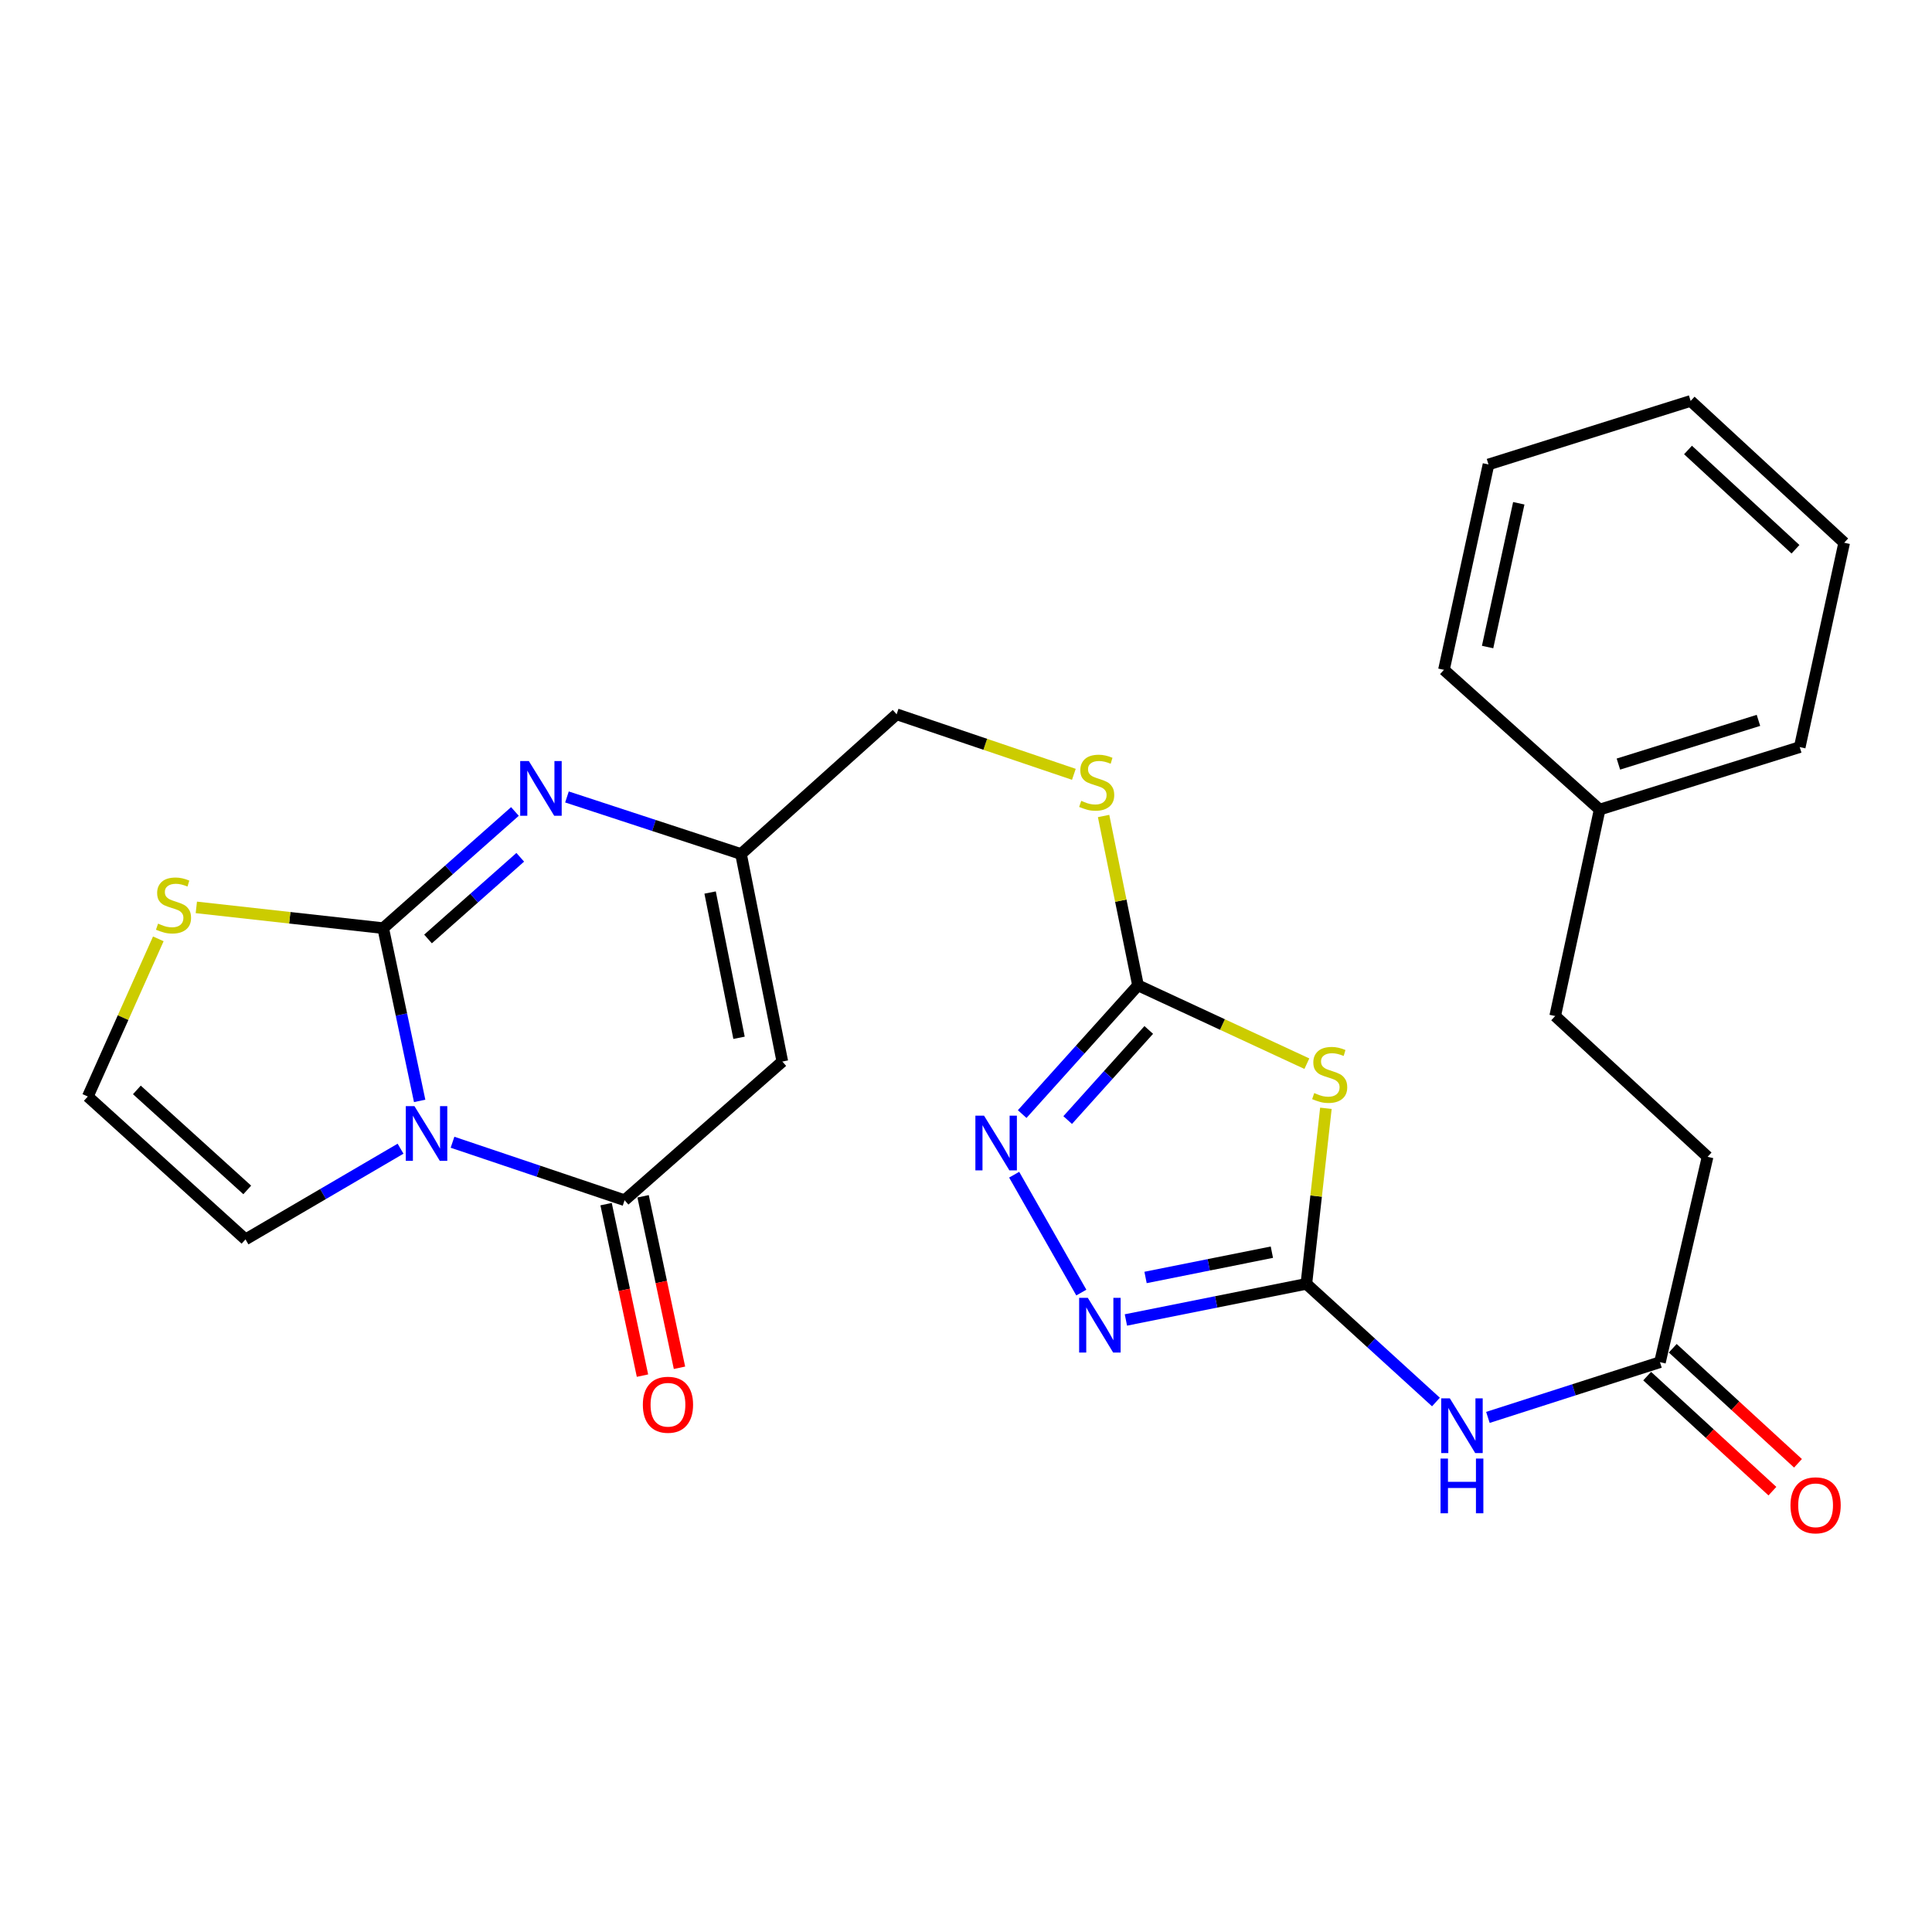 <?xml version='1.0' encoding='iso-8859-1'?>
<svg version='1.1' baseProfile='full'
              xmlns='http://www.w3.org/2000/svg'
                      xmlns:rdkit='http://www.rdkit.org/xml'
                      xmlns:xlink='http://www.w3.org/1999/xlink'
                  xml:space='preserve'
width='1000px' height='1000px' viewBox='0 0 1000 1000'>
<!-- END OF HEADER -->
<rect style='opacity:1.0;fill:#FFFFFF;stroke:none' width='1000' height='1000' x='0' y='0'> </rect>
<path class='bond-0' d='M 217.214,569.82 L 207.775,525.116' style='fill:none;fill-rule:evenodd;stroke:#0000FF;stroke-width:6px;stroke-linecap:butt;stroke-linejoin:miter;stroke-opacity:1' />
<path class='bond-0' d='M 207.775,525.116 L 198.337,480.412' style='fill:none;fill-rule:evenodd;stroke:#000000;stroke-width:6px;stroke-linecap:butt;stroke-linejoin:miter;stroke-opacity:1' />
<path class='bond-1' d='M 234.221,591.225 L 278.753,606.228' style='fill:none;fill-rule:evenodd;stroke:#0000FF;stroke-width:6px;stroke-linecap:butt;stroke-linejoin:miter;stroke-opacity:1' />
<path class='bond-1' d='M 278.753,606.228 L 323.286,621.231' style='fill:none;fill-rule:evenodd;stroke:#000000;stroke-width:6px;stroke-linecap:butt;stroke-linejoin:miter;stroke-opacity:1' />
<path class='bond-12' d='M 207.323,594.565 L 167.195,618.036' style='fill:none;fill-rule:evenodd;stroke:#0000FF;stroke-width:6px;stroke-linecap:butt;stroke-linejoin:miter;stroke-opacity:1' />
<path class='bond-12' d='M 167.195,618.036 L 127.068,641.507' style='fill:none;fill-rule:evenodd;stroke:#000000;stroke-width:6px;stroke-linecap:butt;stroke-linejoin:miter;stroke-opacity:1' />
<path class='bond-3' d='M 198.337,480.412 L 232.431,450.214' style='fill:none;fill-rule:evenodd;stroke:#000000;stroke-width:6px;stroke-linecap:butt;stroke-linejoin:miter;stroke-opacity:1' />
<path class='bond-3' d='M 232.431,450.214 L 266.526,420.016' style='fill:none;fill-rule:evenodd;stroke:#0000FF;stroke-width:6px;stroke-linecap:butt;stroke-linejoin:miter;stroke-opacity:1' />
<path class='bond-3' d='M 221.547,486.01 L 245.413,464.871' style='fill:none;fill-rule:evenodd;stroke:#000000;stroke-width:6px;stroke-linecap:butt;stroke-linejoin:miter;stroke-opacity:1' />
<path class='bond-3' d='M 245.413,464.871 L 269.28,443.732' style='fill:none;fill-rule:evenodd;stroke:#0000FF;stroke-width:6px;stroke-linecap:butt;stroke-linejoin:miter;stroke-opacity:1' />
<path class='bond-11' d='M 198.337,480.412 L 149.98,475.037' style='fill:none;fill-rule:evenodd;stroke:#000000;stroke-width:6px;stroke-linecap:butt;stroke-linejoin:miter;stroke-opacity:1' />
<path class='bond-11' d='M 149.98,475.037 L 101.622,469.662' style='fill:none;fill-rule:evenodd;stroke:#CCCC00;stroke-width:6px;stroke-linecap:butt;stroke-linejoin:miter;stroke-opacity:1' />
<path class='bond-5' d='M 323.286,621.231 L 404.931,549.451' style='fill:none;fill-rule:evenodd;stroke:#000000;stroke-width:6px;stroke-linecap:butt;stroke-linejoin:miter;stroke-opacity:1' />
<path class='bond-16' d='M 313.709,623.264 L 323.128,667.643' style='fill:none;fill-rule:evenodd;stroke:#000000;stroke-width:6px;stroke-linecap:butt;stroke-linejoin:miter;stroke-opacity:1' />
<path class='bond-16' d='M 323.128,667.643 L 332.547,712.023' style='fill:none;fill-rule:evenodd;stroke:#FF0000;stroke-width:6px;stroke-linecap:butt;stroke-linejoin:miter;stroke-opacity:1' />
<path class='bond-16' d='M 332.862,619.199 L 342.281,663.578' style='fill:none;fill-rule:evenodd;stroke:#000000;stroke-width:6px;stroke-linecap:butt;stroke-linejoin:miter;stroke-opacity:1' />
<path class='bond-16' d='M 342.281,663.578 L 351.7,707.958' style='fill:none;fill-rule:evenodd;stroke:#FF0000;stroke-width:6px;stroke-linecap:butt;stroke-linejoin:miter;stroke-opacity:1' />
<path class='bond-2' d='M 676.171,664.523 L 681.228,619.087' style='fill:none;fill-rule:evenodd;stroke:#000000;stroke-width:6px;stroke-linecap:butt;stroke-linejoin:miter;stroke-opacity:1' />
<path class='bond-2' d='M 681.228,619.087 L 686.285,573.651' style='fill:none;fill-rule:evenodd;stroke:#CCCC00;stroke-width:6px;stroke-linecap:butt;stroke-linejoin:miter;stroke-opacity:1' />
<path class='bond-9' d='M 676.171,664.523 L 709.706,695.101' style='fill:none;fill-rule:evenodd;stroke:#000000;stroke-width:6px;stroke-linecap:butt;stroke-linejoin:miter;stroke-opacity:1' />
<path class='bond-9' d='M 709.706,695.101 L 743.242,725.679' style='fill:none;fill-rule:evenodd;stroke:#0000FF;stroke-width:6px;stroke-linecap:butt;stroke-linejoin:miter;stroke-opacity:1' />
<path class='bond-29' d='M 676.171,664.523 L 629.468,673.869' style='fill:none;fill-rule:evenodd;stroke:#000000;stroke-width:6px;stroke-linecap:butt;stroke-linejoin:miter;stroke-opacity:1' />
<path class='bond-29' d='M 629.468,673.869 L 582.765,683.214' style='fill:none;fill-rule:evenodd;stroke:#0000FF;stroke-width:6px;stroke-linecap:butt;stroke-linejoin:miter;stroke-opacity:1' />
<path class='bond-29' d='M 658.318,648.128 L 625.626,654.67' style='fill:none;fill-rule:evenodd;stroke:#000000;stroke-width:6px;stroke-linecap:butt;stroke-linejoin:miter;stroke-opacity:1' />
<path class='bond-29' d='M 625.626,654.67 L 592.934,661.212' style='fill:none;fill-rule:evenodd;stroke:#0000FF;stroke-width:6px;stroke-linecap:butt;stroke-linejoin:miter;stroke-opacity:1' />
<path class='bond-28' d='M 293.458,412.502 L 338.502,427.269' style='fill:none;fill-rule:evenodd;stroke:#0000FF;stroke-width:6px;stroke-linecap:butt;stroke-linejoin:miter;stroke-opacity:1' />
<path class='bond-28' d='M 338.502,427.269 L 383.546,442.037' style='fill:none;fill-rule:evenodd;stroke:#000000;stroke-width:6px;stroke-linecap:butt;stroke-linejoin:miter;stroke-opacity:1' />
<path class='bond-4' d='M 676.43,550.561 L 632.731,530.285' style='fill:none;fill-rule:evenodd;stroke:#CCCC00;stroke-width:6px;stroke-linecap:butt;stroke-linejoin:miter;stroke-opacity:1' />
<path class='bond-4' d='M 632.731,530.285 L 589.032,510.009' style='fill:none;fill-rule:evenodd;stroke:#000000;stroke-width:6px;stroke-linecap:butt;stroke-linejoin:miter;stroke-opacity:1' />
<path class='bond-10' d='M 404.931,549.451 L 383.546,442.037' style='fill:none;fill-rule:evenodd;stroke:#000000;stroke-width:6px;stroke-linecap:butt;stroke-linejoin:miter;stroke-opacity:1' />
<path class='bond-10' d='M 382.521,537.162 L 367.552,461.972' style='fill:none;fill-rule:evenodd;stroke:#000000;stroke-width:6px;stroke-linecap:butt;stroke-linejoin:miter;stroke-opacity:1' />
<path class='bond-6' d='M 589.032,510.009 L 580.124,466.183' style='fill:none;fill-rule:evenodd;stroke:#000000;stroke-width:6px;stroke-linecap:butt;stroke-linejoin:miter;stroke-opacity:1' />
<path class='bond-6' d='M 580.124,466.183 L 571.217,422.356' style='fill:none;fill-rule:evenodd;stroke:#CCCC00;stroke-width:6px;stroke-linecap:butt;stroke-linejoin:miter;stroke-opacity:1' />
<path class='bond-8' d='M 589.032,510.009 L 559.057,543.327' style='fill:none;fill-rule:evenodd;stroke:#000000;stroke-width:6px;stroke-linecap:butt;stroke-linejoin:miter;stroke-opacity:1' />
<path class='bond-8' d='M 559.057,543.327 L 529.083,576.645' style='fill:none;fill-rule:evenodd;stroke:#0000FF;stroke-width:6px;stroke-linecap:butt;stroke-linejoin:miter;stroke-opacity:1' />
<path class='bond-8' d='M 594.595,533.1 L 573.613,556.422' style='fill:none;fill-rule:evenodd;stroke:#000000;stroke-width:6px;stroke-linecap:butt;stroke-linejoin:miter;stroke-opacity:1' />
<path class='bond-8' d='M 573.613,556.422 L 552.631,579.744' style='fill:none;fill-rule:evenodd;stroke:#0000FF;stroke-width:6px;stroke-linecap:butt;stroke-linejoin:miter;stroke-opacity:1' />
<path class='bond-7' d='M 559.689,669.036 L 524.933,608.021' style='fill:none;fill-rule:evenodd;stroke:#0000FF;stroke-width:6px;stroke-linecap:butt;stroke-linejoin:miter;stroke-opacity:1' />
<path class='bond-13' d='M 770.138,733.646 L 814.666,719.355' style='fill:none;fill-rule:evenodd;stroke:#0000FF;stroke-width:6px;stroke-linecap:butt;stroke-linejoin:miter;stroke-opacity:1' />
<path class='bond-13' d='M 814.666,719.355 L 859.194,705.063' style='fill:none;fill-rule:evenodd;stroke:#000000;stroke-width:6px;stroke-linecap:butt;stroke-linejoin:miter;stroke-opacity:1' />
<path class='bond-18' d='M 383.546,442.037 L 464.094,369.713' style='fill:none;fill-rule:evenodd;stroke:#000000;stroke-width:6px;stroke-linecap:butt;stroke-linejoin:miter;stroke-opacity:1' />
<path class='bond-27' d='M 81.944,485.946 L 63.699,526.748' style='fill:none;fill-rule:evenodd;stroke:#CCCC00;stroke-width:6px;stroke-linecap:butt;stroke-linejoin:miter;stroke-opacity:1' />
<path class='bond-27' d='M 63.699,526.748 L 45.455,567.551' style='fill:none;fill-rule:evenodd;stroke:#000000;stroke-width:6px;stroke-linecap:butt;stroke-linejoin:miter;stroke-opacity:1' />
<path class='bond-14' d='M 127.068,641.507 L 45.455,567.551' style='fill:none;fill-rule:evenodd;stroke:#000000;stroke-width:6px;stroke-linecap:butt;stroke-linejoin:miter;stroke-opacity:1' />
<path class='bond-14' d='M 127.973,615.905 L 70.844,564.136' style='fill:none;fill-rule:evenodd;stroke:#000000;stroke-width:6px;stroke-linecap:butt;stroke-linejoin:miter;stroke-opacity:1' />
<path class='bond-17' d='M 852.571,712.273 L 884.983,742.046' style='fill:none;fill-rule:evenodd;stroke:#000000;stroke-width:6px;stroke-linecap:butt;stroke-linejoin:miter;stroke-opacity:1' />
<path class='bond-17' d='M 884.983,742.046 L 917.395,771.818' style='fill:none;fill-rule:evenodd;stroke:#FF0000;stroke-width:6px;stroke-linecap:butt;stroke-linejoin:miter;stroke-opacity:1' />
<path class='bond-17' d='M 865.817,697.854 L 898.228,727.626' style='fill:none;fill-rule:evenodd;stroke:#000000;stroke-width:6px;stroke-linecap:butt;stroke-linejoin:miter;stroke-opacity:1' />
<path class='bond-17' d='M 898.228,727.626 L 930.64,757.399' style='fill:none;fill-rule:evenodd;stroke:#FF0000;stroke-width:6px;stroke-linecap:butt;stroke-linejoin:miter;stroke-opacity:1' />
<path class='bond-19' d='M 859.194,705.063 L 883.842,598.769' style='fill:none;fill-rule:evenodd;stroke:#000000;stroke-width:6px;stroke-linecap:butt;stroke-linejoin:miter;stroke-opacity:1' />
<path class='bond-15' d='M 555.833,400.79 L 509.963,385.251' style='fill:none;fill-rule:evenodd;stroke:#CCCC00;stroke-width:6px;stroke-linecap:butt;stroke-linejoin:miter;stroke-opacity:1' />
<path class='bond-15' d='M 509.963,385.251 L 464.094,369.713' style='fill:none;fill-rule:evenodd;stroke:#000000;stroke-width:6px;stroke-linecap:butt;stroke-linejoin:miter;stroke-opacity:1' />
<path class='bond-20' d='M 883.842,598.769 L 804.959,525.891' style='fill:none;fill-rule:evenodd;stroke:#000000;stroke-width:6px;stroke-linecap:butt;stroke-linejoin:miter;stroke-opacity:1' />
<path class='bond-21' d='M 804.959,525.891 L 827.976,419.031' style='fill:none;fill-rule:evenodd;stroke:#000000;stroke-width:6px;stroke-linecap:butt;stroke-linejoin:miter;stroke-opacity:1' />
<path class='bond-22' d='M 827.976,419.031 L 931.54,386.703' style='fill:none;fill-rule:evenodd;stroke:#000000;stroke-width:6px;stroke-linecap:butt;stroke-linejoin:miter;stroke-opacity:1' />
<path class='bond-22' d='M 837.676,395.492 L 910.171,372.862' style='fill:none;fill-rule:evenodd;stroke:#000000;stroke-width:6px;stroke-linecap:butt;stroke-linejoin:miter;stroke-opacity:1' />
<path class='bond-23' d='M 827.976,419.031 L 747.385,346.696' style='fill:none;fill-rule:evenodd;stroke:#000000;stroke-width:6px;stroke-linecap:butt;stroke-linejoin:miter;stroke-opacity:1' />
<path class='bond-25' d='M 931.54,386.703 L 954.545,280.92' style='fill:none;fill-rule:evenodd;stroke:#000000;stroke-width:6px;stroke-linecap:butt;stroke-linejoin:miter;stroke-opacity:1' />
<path class='bond-24' d='M 747.385,346.696 L 770.445,240.402' style='fill:none;fill-rule:evenodd;stroke:#000000;stroke-width:6px;stroke-linecap:butt;stroke-linejoin:miter;stroke-opacity:1' />
<path class='bond-24' d='M 769.978,334.903 L 786.12,260.497' style='fill:none;fill-rule:evenodd;stroke:#000000;stroke-width:6px;stroke-linecap:butt;stroke-linejoin:miter;stroke-opacity:1' />
<path class='bond-26' d='M 770.445,240.402 L 875.075,207.519' style='fill:none;fill-rule:evenodd;stroke:#000000;stroke-width:6px;stroke-linecap:butt;stroke-linejoin:miter;stroke-opacity:1' />
<path class='bond-30' d='M 954.545,280.92 L 875.075,207.519' style='fill:none;fill-rule:evenodd;stroke:#000000;stroke-width:6px;stroke-linecap:butt;stroke-linejoin:miter;stroke-opacity:1' />
<path class='bond-30' d='M 929.34,284.293 L 873.711,232.913' style='fill:none;fill-rule:evenodd;stroke:#000000;stroke-width:6px;stroke-linecap:butt;stroke-linejoin:miter;stroke-opacity:1' />
<path  class='atom-0' d='M 214.517 572.535
L 223.797 587.535
Q 224.717 589.015, 226.197 591.695
Q 227.677 594.375, 227.757 594.535
L 227.757 572.535
L 231.517 572.535
L 231.517 600.855
L 227.637 600.855
L 217.677 584.455
Q 216.517 582.535, 215.277 580.335
Q 214.077 578.135, 213.717 577.455
L 213.717 600.855
L 210.037 600.855
L 210.037 572.535
L 214.517 572.535
' fill='#0000FF'/>
<path  class='atom-4' d='M 273.733 393.928
L 283.013 408.928
Q 283.933 410.408, 285.413 413.088
Q 286.893 415.768, 286.973 415.928
L 286.973 393.928
L 290.733 393.928
L 290.733 422.248
L 286.853 422.248
L 276.893 405.848
Q 275.733 403.928, 274.493 401.728
Q 273.293 399.528, 272.933 398.848
L 272.933 422.248
L 269.253 422.248
L 269.253 393.928
L 273.733 393.928
' fill='#0000FF'/>
<path  class='atom-5' d='M 680.245 565.763
Q 680.565 565.883, 681.885 566.443
Q 683.205 567.003, 684.645 567.363
Q 686.125 567.683, 687.565 567.683
Q 690.245 567.683, 691.805 566.403
Q 693.365 565.083, 693.365 562.803
Q 693.365 561.243, 692.565 560.283
Q 691.805 559.323, 690.605 558.803
Q 689.405 558.283, 687.405 557.683
Q 684.885 556.923, 683.365 556.203
Q 681.885 555.483, 680.805 553.963
Q 679.765 552.443, 679.765 549.883
Q 679.765 546.323, 682.165 544.123
Q 684.605 541.923, 689.405 541.923
Q 692.685 541.923, 696.405 543.483
L 695.485 546.563
Q 692.085 545.163, 689.525 545.163
Q 686.765 545.163, 685.245 546.323
Q 683.725 547.443, 683.765 549.403
Q 683.765 550.923, 684.525 551.843
Q 685.325 552.763, 686.445 553.283
Q 687.605 553.803, 689.525 554.403
Q 692.085 555.203, 693.605 556.003
Q 695.125 556.803, 696.205 558.443
Q 697.325 560.043, 697.325 562.803
Q 697.325 566.723, 694.685 568.843
Q 692.085 570.923, 687.725 570.923
Q 685.205 570.923, 683.285 570.363
Q 681.405 569.843, 679.165 568.923
L 680.245 565.763
' fill='#CCCC00'/>
<path  class='atom-8' d='M 563.04 671.748
L 572.32 686.748
Q 573.24 688.228, 574.72 690.908
Q 576.2 693.588, 576.28 693.748
L 576.28 671.748
L 580.04 671.748
L 580.04 700.068
L 576.16 700.068
L 566.2 683.668
Q 565.04 681.748, 563.8 679.548
Q 562.6 677.348, 562.24 676.668
L 562.24 700.068
L 558.56 700.068
L 558.56 671.748
L 563.04 671.748
' fill='#0000FF'/>
<path  class='atom-9' d='M 509.338 577.474
L 518.618 592.474
Q 519.538 593.954, 521.018 596.634
Q 522.498 599.314, 522.578 599.474
L 522.578 577.474
L 526.338 577.474
L 526.338 605.794
L 522.458 605.794
L 512.498 589.394
Q 511.338 587.474, 510.098 585.274
Q 508.898 583.074, 508.538 582.394
L 508.538 605.794
L 504.858 605.794
L 504.858 577.474
L 509.338 577.474
' fill='#0000FF'/>
<path  class='atom-10' d='M 750.447 723.797
L 759.727 738.797
Q 760.647 740.277, 762.127 742.957
Q 763.607 745.637, 763.687 745.797
L 763.687 723.797
L 767.447 723.797
L 767.447 752.117
L 763.567 752.117
L 753.607 735.717
Q 752.447 733.797, 751.207 731.597
Q 750.007 729.397, 749.647 728.717
L 749.647 752.117
L 745.967 752.117
L 745.967 723.797
L 750.447 723.797
' fill='#0000FF'/>
<path  class='atom-10' d='M 745.627 754.949
L 749.467 754.949
L 749.467 766.989
L 763.947 766.989
L 763.947 754.949
L 767.787 754.949
L 767.787 783.269
L 763.947 783.269
L 763.947 770.189
L 749.467 770.189
L 749.467 783.269
L 745.627 783.269
L 745.627 754.949
' fill='#0000FF'/>
<path  class='atom-12' d='M 81.813 478.069
Q 82.133 478.189, 83.453 478.749
Q 84.773 479.309, 86.213 479.669
Q 87.693 479.989, 89.133 479.989
Q 91.813 479.989, 93.373 478.709
Q 94.933 477.389, 94.933 475.109
Q 94.933 473.549, 94.133 472.589
Q 93.373 471.629, 92.173 471.109
Q 90.973 470.589, 88.973 469.989
Q 86.453 469.229, 84.933 468.509
Q 83.453 467.789, 82.373 466.269
Q 81.333 464.749, 81.333 462.189
Q 81.333 458.629, 83.733 456.429
Q 86.173 454.229, 90.973 454.229
Q 94.253 454.229, 97.973 455.789
L 97.053 458.869
Q 93.653 457.469, 91.093 457.469
Q 88.333 457.469, 86.813 458.629
Q 85.293 459.749, 85.333 461.709
Q 85.333 463.229, 86.093 464.149
Q 86.893 465.069, 88.013 465.589
Q 89.173 466.109, 91.093 466.709
Q 93.653 467.509, 95.173 468.309
Q 96.693 469.109, 97.773 470.749
Q 98.893 472.349, 98.893 475.109
Q 98.893 479.029, 96.253 481.149
Q 93.653 483.229, 89.293 483.229
Q 86.773 483.229, 84.853 482.669
Q 82.973 482.149, 80.733 481.229
L 81.813 478.069
' fill='#CCCC00'/>
<path  class='atom-16' d='M 559.647 414.512
Q 559.967 414.632, 561.287 415.192
Q 562.607 415.752, 564.047 416.112
Q 565.527 416.432, 566.967 416.432
Q 569.647 416.432, 571.207 415.152
Q 572.767 413.832, 572.767 411.552
Q 572.767 409.992, 571.967 409.032
Q 571.207 408.072, 570.007 407.552
Q 568.807 407.032, 566.807 406.432
Q 564.287 405.672, 562.767 404.952
Q 561.287 404.232, 560.207 402.712
Q 559.167 401.192, 559.167 398.632
Q 559.167 395.072, 561.567 392.872
Q 564.007 390.672, 568.807 390.672
Q 572.087 390.672, 575.807 392.232
L 574.887 395.312
Q 571.487 393.912, 568.927 393.912
Q 566.167 393.912, 564.647 395.072
Q 563.127 396.192, 563.167 398.152
Q 563.167 399.672, 563.927 400.592
Q 564.727 401.512, 565.847 402.032
Q 567.007 402.552, 568.927 403.152
Q 571.487 403.952, 573.007 404.752
Q 574.527 405.552, 575.607 407.192
Q 576.727 408.792, 576.727 411.552
Q 576.727 415.472, 574.087 417.592
Q 571.487 419.672, 567.127 419.672
Q 564.607 419.672, 562.687 419.112
Q 560.807 418.592, 558.567 417.672
L 559.647 414.512
' fill='#CCCC00'/>
<path  class='atom-17' d='M 332.736 727.094
Q 332.736 720.294, 336.096 716.494
Q 339.456 712.694, 345.736 712.694
Q 352.016 712.694, 355.376 716.494
Q 358.736 720.294, 358.736 727.094
Q 358.736 733.974, 355.336 737.894
Q 351.936 741.774, 345.736 741.774
Q 339.496 741.774, 336.096 737.894
Q 332.736 734.014, 332.736 727.094
M 345.736 738.574
Q 350.056 738.574, 352.376 735.694
Q 354.736 732.774, 354.736 727.094
Q 354.736 721.534, 352.376 718.734
Q 350.056 715.894, 345.736 715.894
Q 341.416 715.894, 339.056 718.694
Q 336.736 721.494, 336.736 727.094
Q 336.736 732.814, 339.056 735.694
Q 341.416 738.574, 345.736 738.574
' fill='#FF0000'/>
<path  class='atom-18' d='M 926.752 779.142
Q 926.752 772.342, 930.112 768.542
Q 933.472 764.742, 939.752 764.742
Q 946.032 764.742, 949.392 768.542
Q 952.752 772.342, 952.752 779.142
Q 952.752 786.022, 949.352 789.942
Q 945.952 793.822, 939.752 793.822
Q 933.512 793.822, 930.112 789.942
Q 926.752 786.062, 926.752 779.142
M 939.752 790.622
Q 944.072 790.622, 946.392 787.742
Q 948.752 784.822, 948.752 779.142
Q 948.752 773.582, 946.392 770.782
Q 944.072 767.942, 939.752 767.942
Q 935.432 767.942, 933.072 770.742
Q 930.752 773.542, 930.752 779.142
Q 930.752 784.862, 933.072 787.742
Q 935.432 790.622, 939.752 790.622
' fill='#FF0000'/>
</svg>

